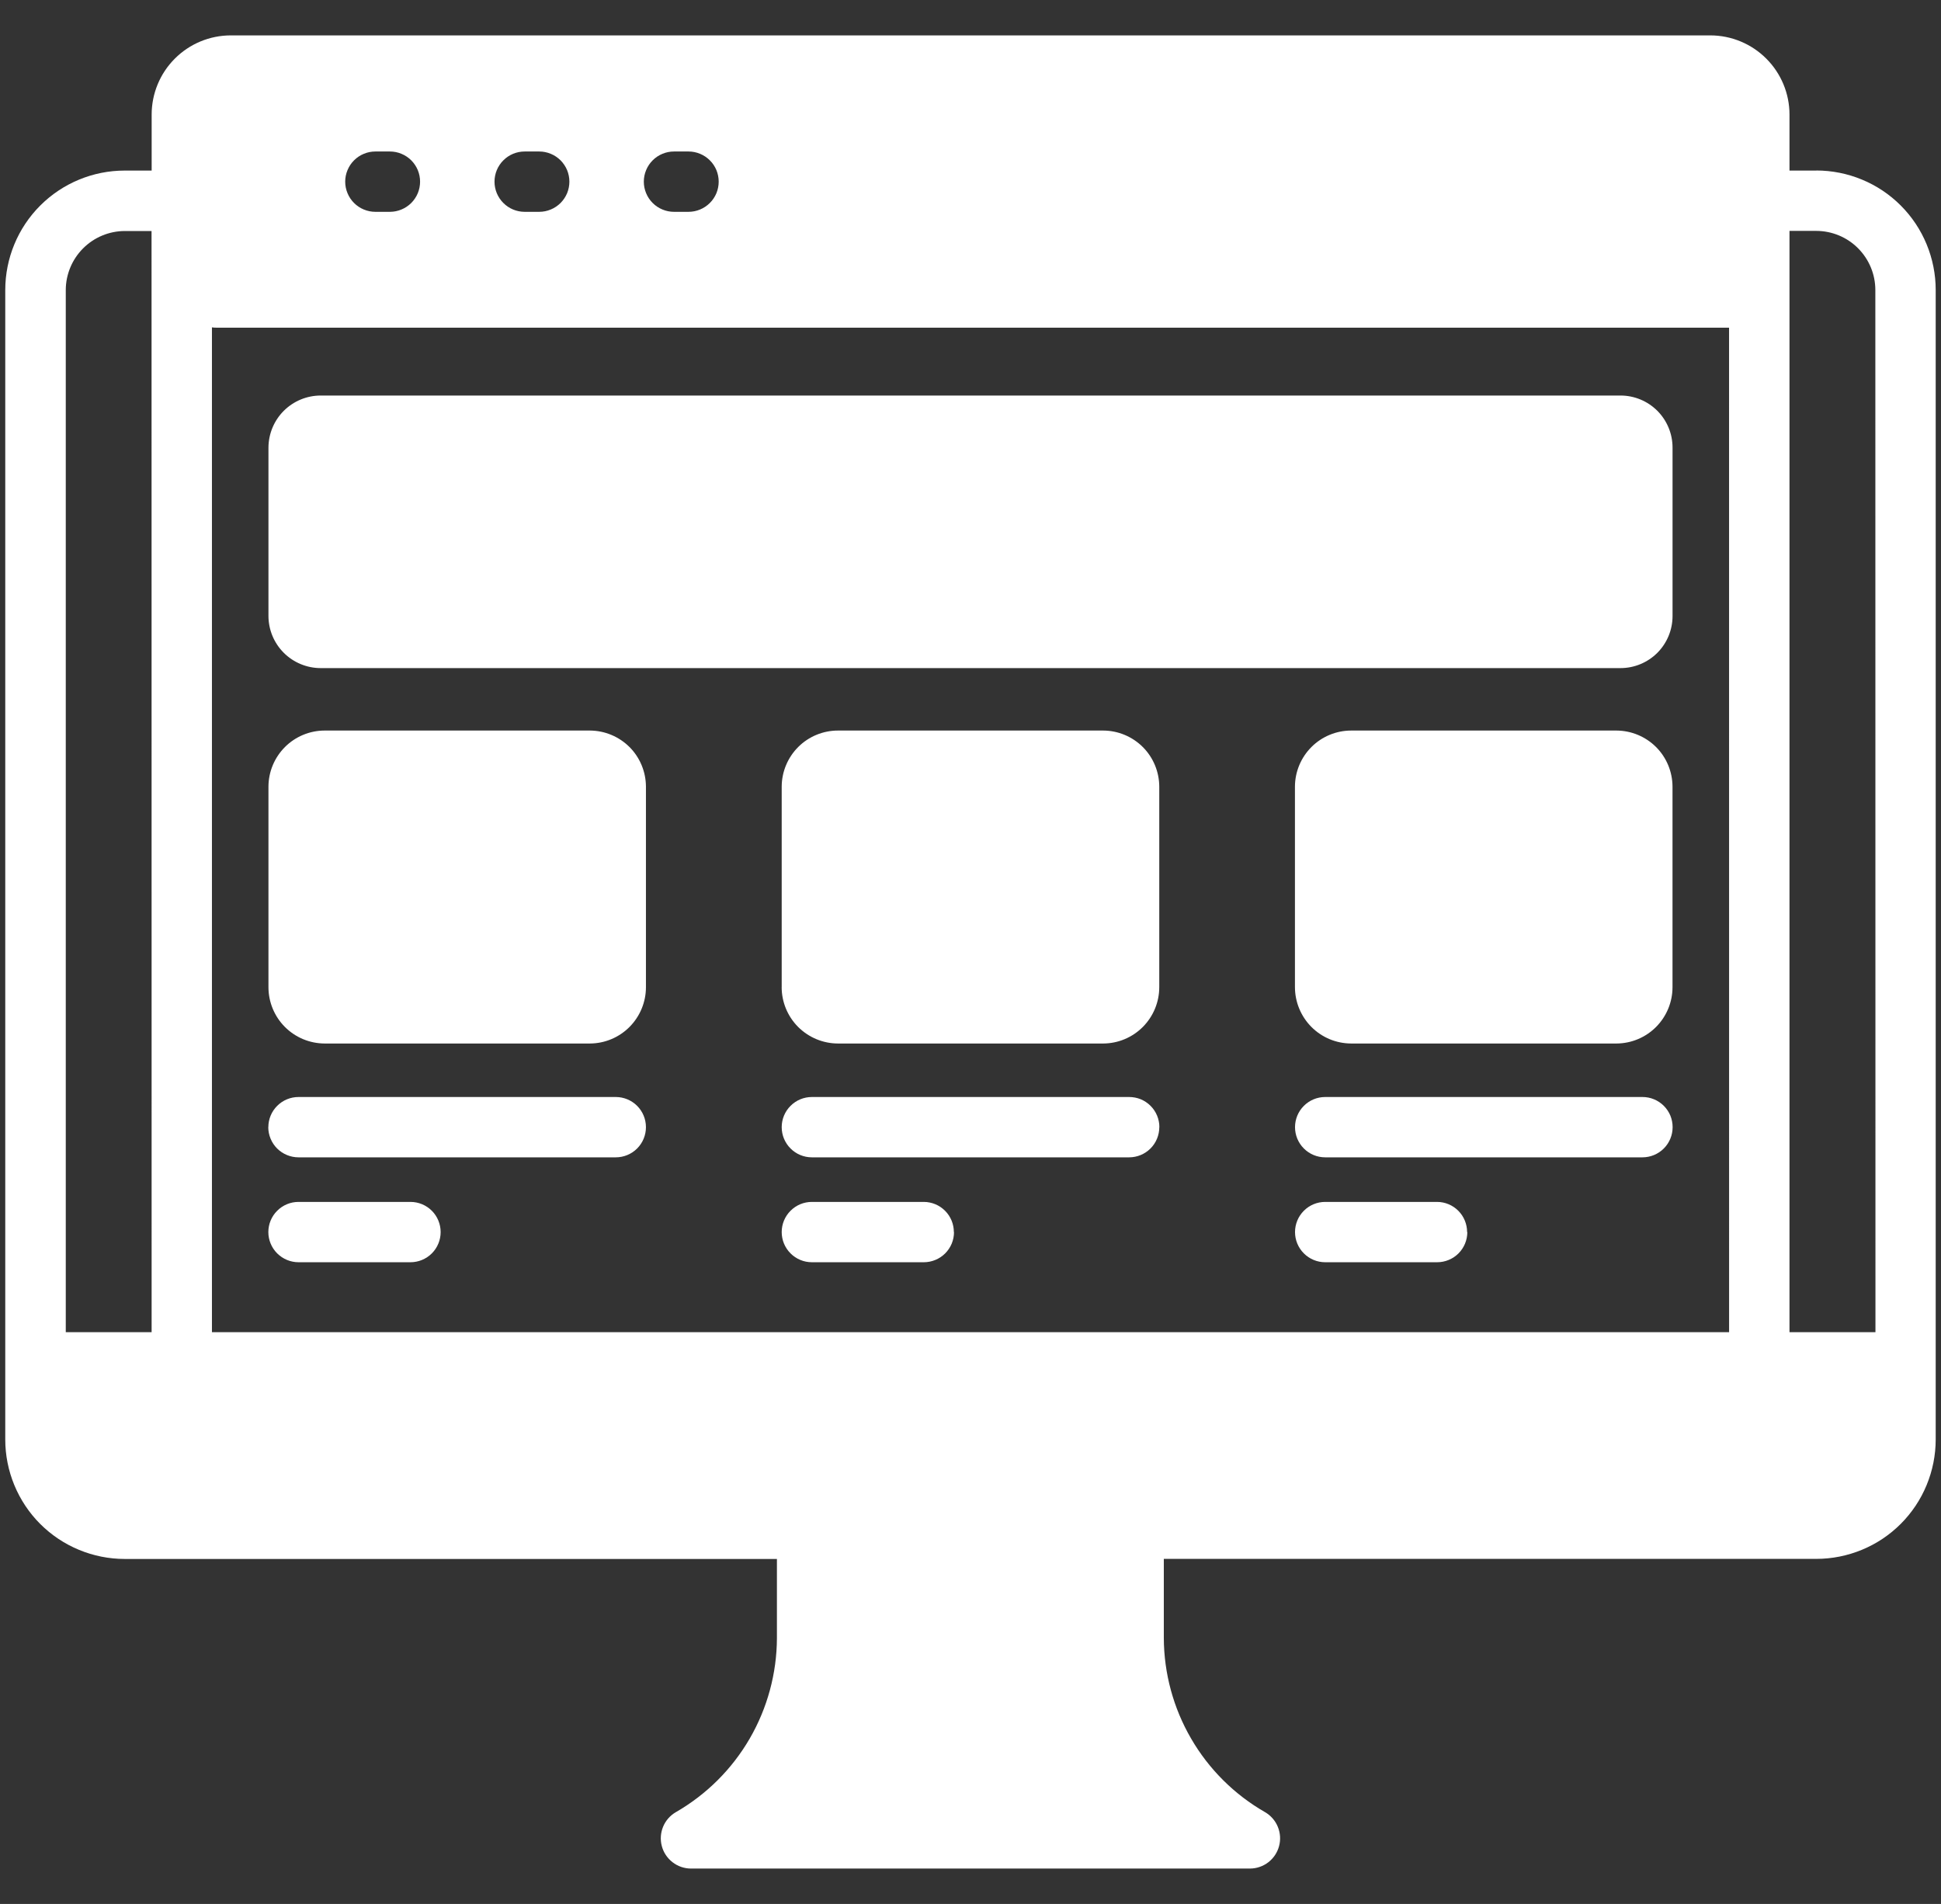 <svg width="52" height="51" viewBox="0 0 52 51" fill="none" xmlns="http://www.w3.org/2000/svg">
<rect x="0" y="0" width="52" height="51" fill="#333333" stroke="none"/>
<path d="M48.66 4.569H47.941V3.069C47.941 2.507 47.717 1.968 47.32 1.571C46.923 1.173 46.384 0.949 45.822 0.948H6.18C5.618 0.949 5.08 1.173 4.683 1.571C4.286 1.968 4.063 2.507 4.063 3.069V4.569H3.341C2.492 4.569 1.678 4.906 1.078 5.506C0.478 6.106 0.141 6.92 0.141 7.769V38.559C0.141 38.979 0.224 39.395 0.385 39.784C0.546 40.172 0.781 40.525 1.078 40.822C1.376 41.119 1.728 41.355 2.117 41.515C2.505 41.676 2.921 41.759 3.341 41.759H20.814V43.878C20.811 44.824 20.559 45.753 20.084 46.572C19.609 47.39 18.927 48.069 18.107 48.541C17.953 48.63 17.833 48.767 17.765 48.931C17.697 49.096 17.684 49.278 17.73 49.449C17.775 49.621 17.876 49.773 18.017 49.882C18.157 49.991 18.329 50.051 18.507 50.052H33.49C33.668 50.051 33.84 49.991 33.981 49.882C34.121 49.773 34.222 49.621 34.267 49.449C34.313 49.278 34.3 49.096 34.232 48.931C34.164 48.767 34.044 48.63 33.89 48.541C33.069 48.07 32.386 47.391 31.911 46.572C31.435 45.754 31.183 44.825 31.179 43.878V41.757H48.658C49.078 41.757 49.495 41.674 49.883 41.513C50.271 41.353 50.624 41.117 50.921 40.82C51.218 40.523 51.454 40.17 51.614 39.782C51.775 39.393 51.858 38.977 51.858 38.557V7.767C51.858 7.347 51.775 6.931 51.614 6.542C51.454 6.154 51.218 5.801 50.921 5.504C50.624 5.207 50.271 4.971 49.883 4.811C49.495 4.65 49.078 4.567 48.658 4.567L48.66 4.569ZM4.062 35.685H1.762V7.769C1.763 7.35 1.93 6.949 2.226 6.653C2.521 6.357 2.922 6.19 3.341 6.188H4.06L4.062 35.685ZM18.056 4.058H18.446C18.552 4.058 18.657 4.079 18.755 4.12C18.853 4.16 18.942 4.22 19.017 4.295C19.093 4.37 19.152 4.459 19.193 4.557C19.233 4.655 19.254 4.76 19.254 4.866C19.254 4.972 19.233 5.077 19.193 5.175C19.152 5.273 19.093 5.362 19.017 5.437C18.942 5.512 18.853 5.572 18.755 5.612C18.657 5.653 18.552 5.674 18.446 5.674H18.056C17.95 5.674 17.845 5.653 17.747 5.612C17.649 5.572 17.56 5.512 17.485 5.437C17.41 5.362 17.35 5.273 17.31 5.175C17.269 5.077 17.248 4.972 17.248 4.866C17.248 4.76 17.269 4.655 17.31 4.557C17.35 4.459 17.41 4.37 17.485 4.295C17.56 4.22 17.649 4.16 17.747 4.12C17.845 4.079 17.95 4.058 18.056 4.058ZM14.056 4.058H14.446C14.552 4.058 14.657 4.079 14.755 4.12C14.853 4.16 14.942 4.22 15.018 4.295C15.092 4.37 15.152 4.459 15.193 4.557C15.233 4.655 15.254 4.76 15.254 4.866C15.254 4.972 15.233 5.077 15.193 5.175C15.152 5.273 15.092 5.362 15.018 5.437C14.942 5.512 14.853 5.572 14.755 5.612C14.657 5.653 14.552 5.674 14.446 5.674H14.056C13.842 5.674 13.636 5.589 13.485 5.437C13.333 5.286 13.248 5.08 13.248 4.866C13.248 4.652 13.333 4.446 13.485 4.295C13.636 4.143 13.842 4.058 14.056 4.058ZM10.056 4.058H10.446C10.552 4.058 10.657 4.079 10.755 4.12C10.853 4.16 10.942 4.22 11.018 4.295C11.092 4.37 11.152 4.459 11.193 4.557C11.233 4.655 11.254 4.76 11.254 4.866C11.254 4.972 11.233 5.077 11.193 5.175C11.152 5.273 11.092 5.362 11.018 5.437C10.942 5.512 10.853 5.572 10.755 5.612C10.657 5.653 10.552 5.674 10.446 5.674H10.056C9.95 5.674 9.845 5.653 9.747 5.612C9.649 5.572 9.56 5.512 9.485 5.437C9.41 5.362 9.35 5.273 9.31 5.175C9.269 5.077 9.248 4.972 9.248 4.866C9.248 4.76 9.269 4.655 9.31 4.557C9.35 4.459 9.41 4.37 9.485 4.295C9.56 4.22 9.649 4.16 9.747 4.12C9.845 4.079 9.95 4.058 10.056 4.058ZM46.323 35.685H5.678V8.769C5.715 8.775 5.753 8.777 5.791 8.777H46.322L46.323 35.685ZM50.244 35.685H47.941V6.185H48.66C49.08 6.186 49.482 6.353 49.778 6.65C50.074 6.947 50.241 7.349 50.241 7.769L50.244 35.685ZM7.192 16.501V11.989C7.194 11.619 7.342 11.264 7.604 11.003C7.867 10.742 8.222 10.595 8.592 10.595H43.414C43.784 10.595 44.138 10.742 44.4 11.003C44.661 11.265 44.808 11.619 44.808 11.989V16.502C44.808 16.872 44.661 17.226 44.4 17.488C44.138 17.749 43.784 17.896 43.414 17.896H8.587C8.218 17.895 7.863 17.747 7.602 17.486C7.341 17.225 7.193 16.871 7.192 16.501ZM7.192 26.439V21.069C7.194 20.671 7.354 20.289 7.636 20.008C7.918 19.727 8.301 19.569 8.699 19.569H15.805C16.202 19.571 16.583 19.73 16.864 20.01C17.145 20.291 17.303 20.672 17.305 21.069V26.443C17.305 26.842 17.147 27.224 16.866 27.507C16.585 27.79 16.204 27.95 15.805 27.952H8.699C8.299 27.951 7.916 27.792 7.633 27.509C7.351 27.226 7.192 26.843 7.192 26.443V26.439ZM34.692 26.439V21.069C34.694 20.671 34.854 20.289 35.136 20.008C35.418 19.727 35.801 19.569 36.199 19.569H43.307C43.704 19.571 44.085 19.73 44.366 20.01C44.647 20.291 44.805 20.672 44.807 21.069V26.443C44.807 26.842 44.649 27.224 44.368 27.507C44.087 27.79 43.706 27.95 43.307 27.952H36.199C35.799 27.951 35.416 27.792 35.134 27.509C34.852 27.226 34.693 26.843 34.692 26.443V26.439ZM20.942 26.439V21.069C20.944 20.671 21.104 20.289 21.386 20.008C21.668 19.727 22.051 19.569 22.449 19.569H29.557C29.954 19.571 30.335 19.73 30.616 20.01C30.897 20.291 31.055 20.672 31.057 21.069V26.443C31.057 26.842 30.899 27.224 30.618 27.507C30.337 27.79 29.956 27.95 29.557 27.952H22.449C22.049 27.951 21.665 27.791 21.382 27.508C21.099 27.224 20.941 26.84 20.941 26.44L20.942 26.439ZM7.189 30.193C7.189 29.979 7.274 29.773 7.426 29.622C7.577 29.47 7.783 29.385 7.997 29.385H16.497C16.711 29.385 16.917 29.47 17.069 29.622C17.22 29.773 17.305 29.979 17.305 30.193C17.305 30.407 17.22 30.613 17.069 30.764C16.917 30.916 16.711 31.001 16.497 31.001H7.997C7.891 31.001 7.785 30.98 7.687 30.939C7.589 30.899 7.5 30.839 7.424 30.764C7.349 30.689 7.289 30.599 7.249 30.501C7.208 30.403 7.187 30.297 7.187 30.191L7.189 30.193ZM7.189 33.003C7.189 32.789 7.274 32.583 7.426 32.432C7.577 32.28 7.783 32.195 7.997 32.195H10.997C11.211 32.195 11.417 32.28 11.569 32.432C11.72 32.583 11.805 32.789 11.805 33.003C11.805 33.217 11.72 33.423 11.569 33.574C11.417 33.726 11.211 33.811 10.997 33.811H7.997C7.783 33.811 7.578 33.725 7.426 33.574C7.275 33.423 7.189 33.217 7.189 33.003ZM31.058 30.193C31.058 30.407 30.973 30.613 30.822 30.764C30.67 30.916 30.464 31.001 30.25 31.001H21.75C21.536 31.001 21.33 30.916 21.179 30.764C21.027 30.613 20.942 30.407 20.942 30.193C20.942 29.979 21.027 29.773 21.179 29.622C21.33 29.47 21.536 29.385 21.75 29.385H30.25C30.356 29.385 30.461 29.405 30.56 29.445C30.658 29.486 30.747 29.545 30.822 29.62C30.898 29.695 30.957 29.784 30.998 29.882C31.039 29.98 31.06 30.085 31.06 30.191L31.058 30.193ZM25.558 33.003C25.558 33.109 25.537 33.214 25.497 33.312C25.456 33.41 25.396 33.499 25.322 33.574C25.246 33.649 25.157 33.709 25.059 33.749C24.961 33.79 24.856 33.811 24.75 33.811H21.75C21.536 33.811 21.33 33.726 21.179 33.574C21.027 33.423 20.942 33.217 20.942 33.003C20.942 32.789 21.027 32.583 21.179 32.432C21.33 32.28 21.536 32.195 21.75 32.195H24.75C24.964 32.196 25.168 32.281 25.319 32.433C25.47 32.584 25.554 32.789 25.554 33.003H25.558ZM44.81 30.193C44.81 30.407 44.725 30.613 44.574 30.764C44.422 30.916 44.216 31.001 44.002 31.001H35.502C35.288 31.001 35.082 30.916 34.931 30.764C34.779 30.613 34.694 30.407 34.694 30.193C34.694 29.979 34.779 29.773 34.931 29.622C35.082 29.47 35.288 29.385 35.502 29.385H44.002C44.108 29.385 44.213 29.405 44.311 29.446C44.409 29.486 44.498 29.546 44.573 29.62C44.648 29.695 44.708 29.784 44.749 29.882C44.789 29.98 44.81 30.085 44.81 30.191V30.193ZM39.31 33.003C39.31 33.217 39.225 33.423 39.074 33.574C38.922 33.726 38.716 33.811 38.502 33.811H35.502C35.288 33.811 35.082 33.726 34.931 33.574C34.779 33.423 34.694 33.217 34.694 33.003C34.694 32.789 34.779 32.583 34.931 32.432C35.082 32.28 35.288 32.195 35.502 32.195H38.502C38.715 32.196 38.92 32.282 39.07 32.434C39.22 32.585 39.304 32.79 39.304 33.003H39.31Z" fill="white"/>
</svg>
